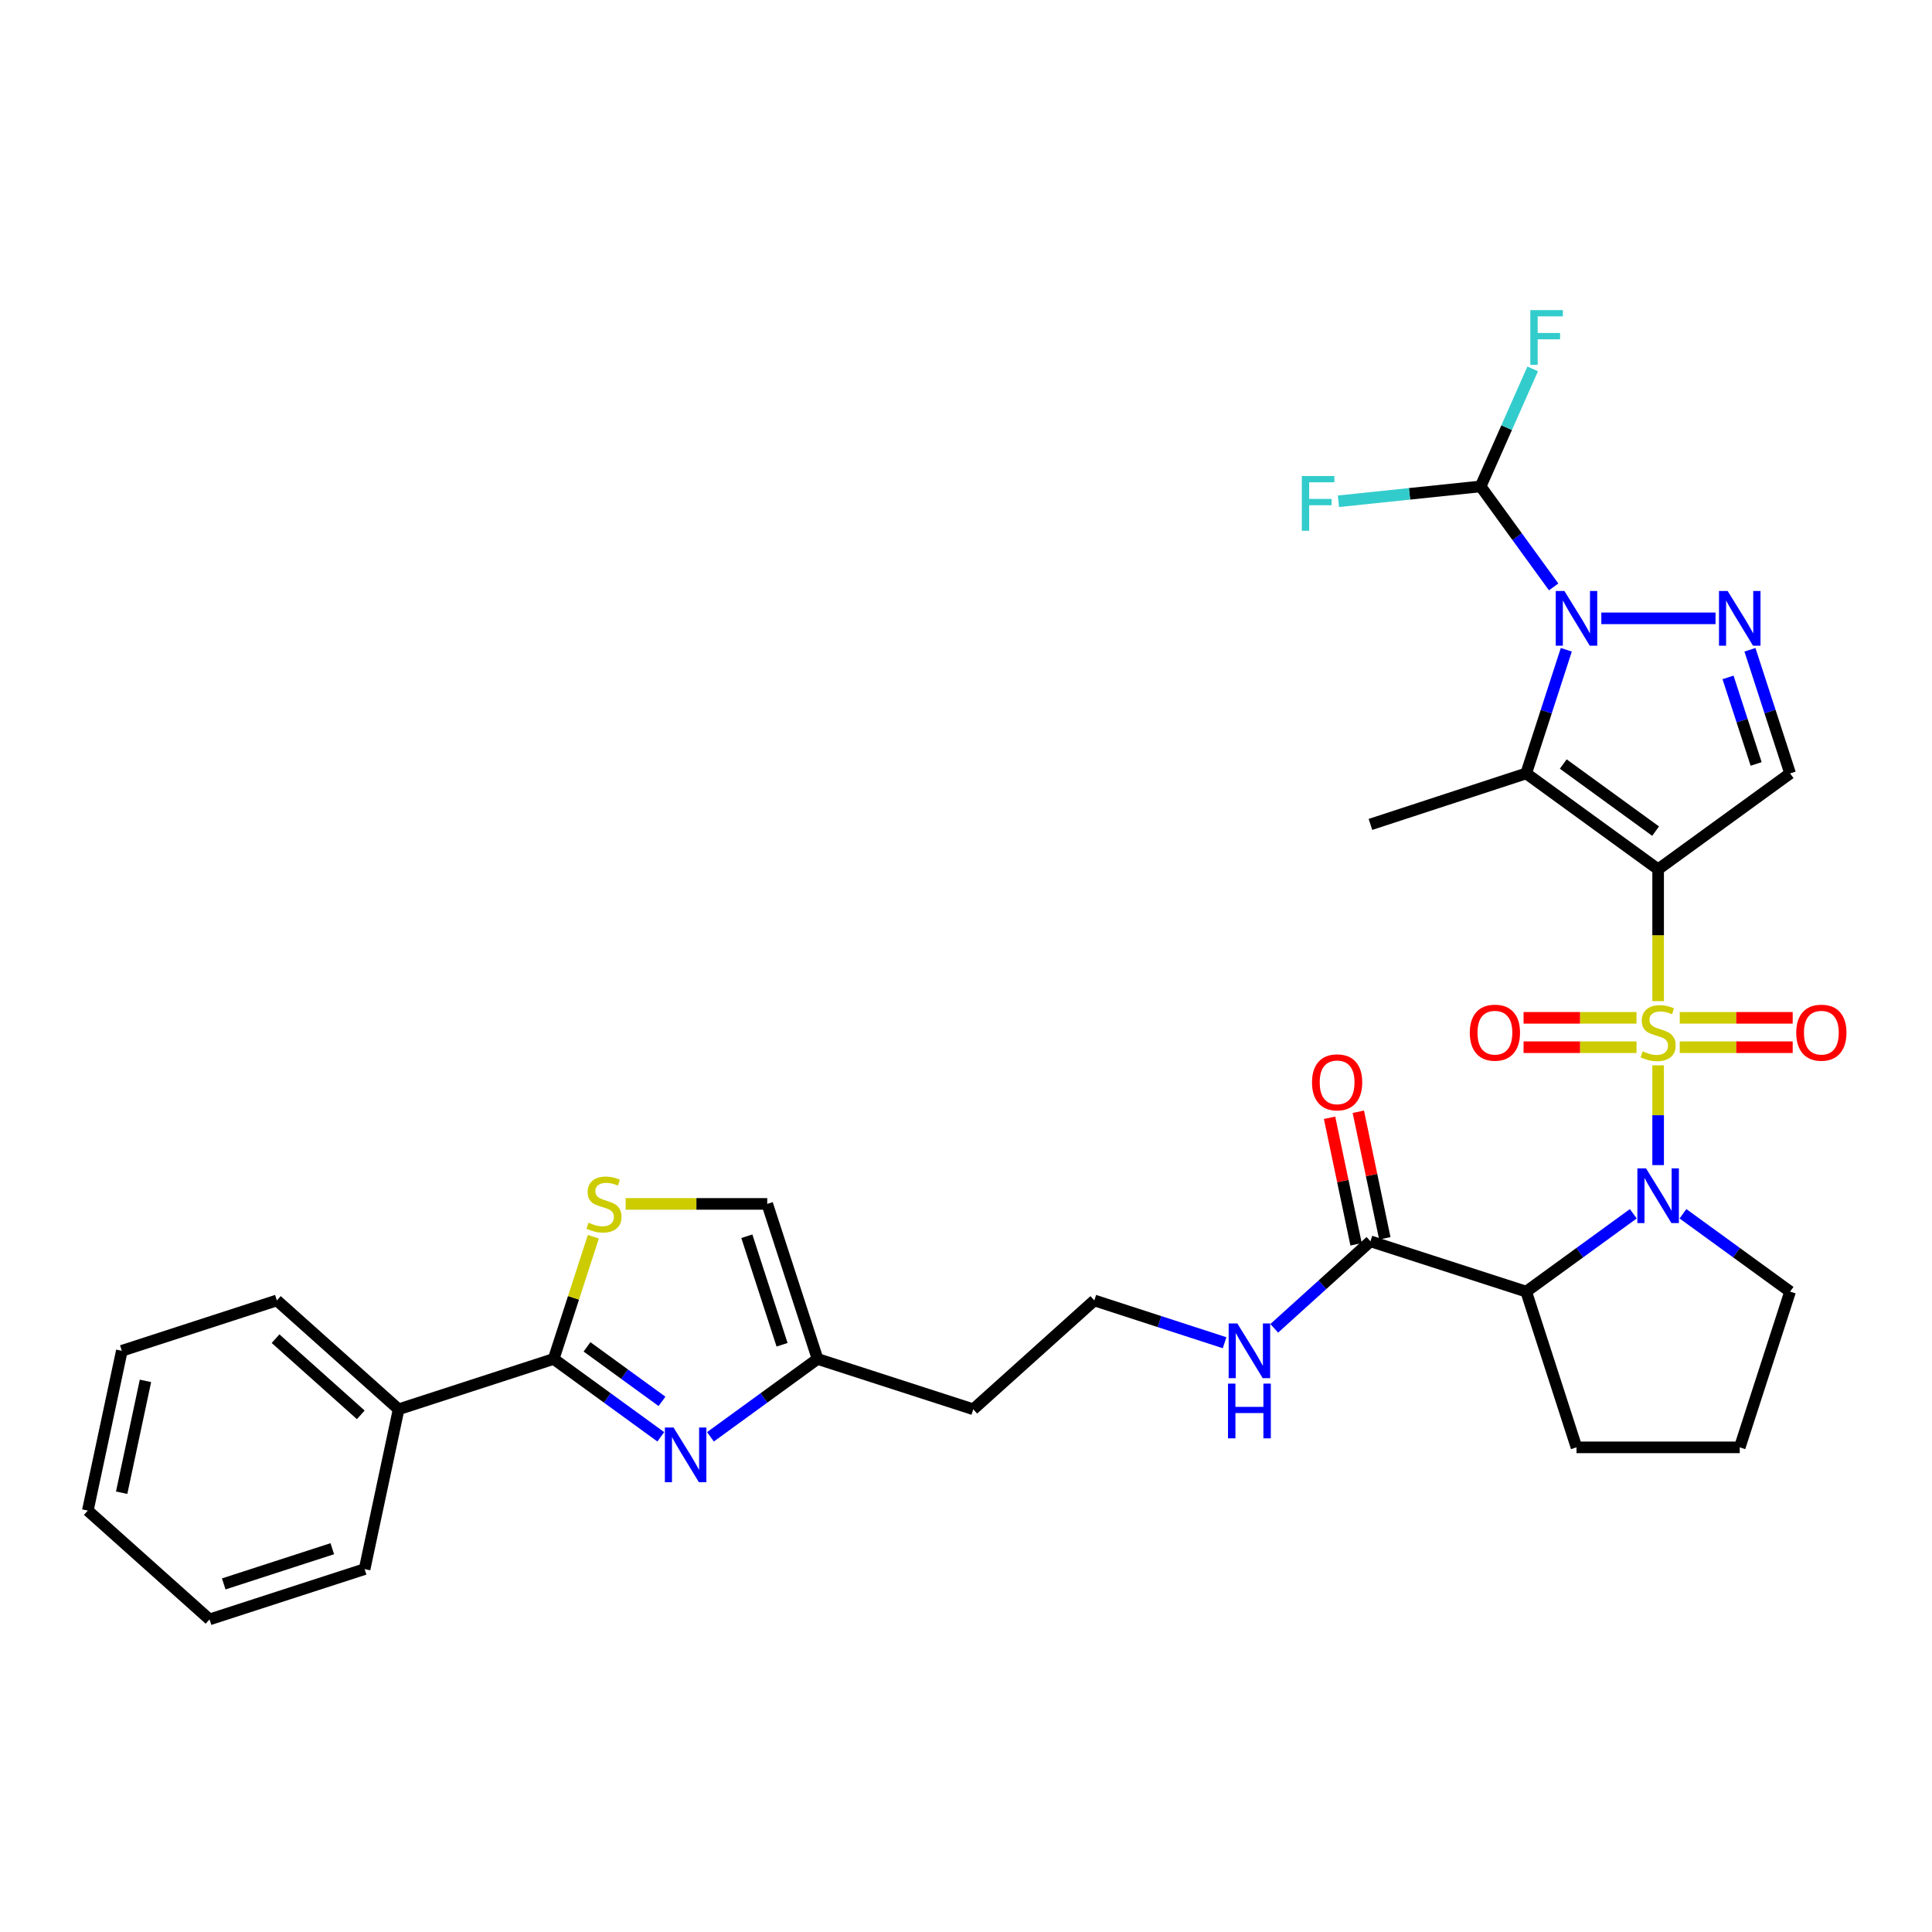 <?xml version='1.0' encoding='iso-8859-1'?>
<svg version='1.1' baseProfile='full'
              xmlns='http://www.w3.org/2000/svg'
                      xmlns:rdkit='http://www.rdkit.org/xml'
                      xmlns:xlink='http://www.w3.org/1999/xlink'
                  xml:space='preserve'
width='1000px' height='1000px' viewBox='0 0 1000 1000'>
<!-- END OF HEADER -->
<rect style='opacity:1.0;fill:#FFFFFF;stroke:none' width='1000' height='1000' x='0' y='0'> </rect>
<path class='bond-0' d='M 858.246,518.198 L 858.246,484.068' style='fill:none;fill-rule:evenodd;stroke:#CCCC00;stroke-width:6px;stroke-linecap:butt;stroke-linejoin:miter;stroke-opacity:1' />
<path class='bond-0' d='M 858.246,484.068 L 858.246,449.939' style='fill:none;fill-rule:evenodd;stroke:#000000;stroke-width:6px;stroke-linecap:butt;stroke-linejoin:miter;stroke-opacity:1' />
<path class='bond-1' d='M 858.246,551.422 L 858.246,577.24' style='fill:none;fill-rule:evenodd;stroke:#CCCC00;stroke-width:6px;stroke-linecap:butt;stroke-linejoin:miter;stroke-opacity:1' />
<path class='bond-1' d='M 858.246,577.24 L 858.246,603.058' style='fill:none;fill-rule:evenodd;stroke:#0000FF;stroke-width:6px;stroke-linecap:butt;stroke-linejoin:miter;stroke-opacity:1' />
<path class='bond-13' d='M 869.438,542.033 L 898.668,542.033' style='fill:none;fill-rule:evenodd;stroke:#CCCC00;stroke-width:6px;stroke-linecap:butt;stroke-linejoin:miter;stroke-opacity:1' />
<path class='bond-13' d='M 898.668,542.033 L 927.897,542.033' style='fill:none;fill-rule:evenodd;stroke:#FF0000;stroke-width:6px;stroke-linecap:butt;stroke-linejoin:miter;stroke-opacity:1' />
<path class='bond-13' d='M 869.438,526.828 L 898.668,526.828' style='fill:none;fill-rule:evenodd;stroke:#CCCC00;stroke-width:6px;stroke-linecap:butt;stroke-linejoin:miter;stroke-opacity:1' />
<path class='bond-13' d='M 898.668,526.828 L 927.897,526.828' style='fill:none;fill-rule:evenodd;stroke:#FF0000;stroke-width:6px;stroke-linecap:butt;stroke-linejoin:miter;stroke-opacity:1' />
<path class='bond-14' d='M 847.054,526.828 L 817.824,526.828' style='fill:none;fill-rule:evenodd;stroke:#CCCC00;stroke-width:6px;stroke-linecap:butt;stroke-linejoin:miter;stroke-opacity:1' />
<path class='bond-14' d='M 817.824,526.828 L 788.595,526.828' style='fill:none;fill-rule:evenodd;stroke:#FF0000;stroke-width:6px;stroke-linecap:butt;stroke-linejoin:miter;stroke-opacity:1' />
<path class='bond-14' d='M 847.054,542.033 L 817.824,542.033' style='fill:none;fill-rule:evenodd;stroke:#CCCC00;stroke-width:6px;stroke-linecap:butt;stroke-linejoin:miter;stroke-opacity:1' />
<path class='bond-14' d='M 817.824,542.033 L 788.595,542.033' style='fill:none;fill-rule:evenodd;stroke:#FF0000;stroke-width:6px;stroke-linecap:butt;stroke-linejoin:miter;stroke-opacity:1' />
<path class='bond-2' d='M 858.246,449.939 L 789.957,400.318' style='fill:none;fill-rule:evenodd;stroke:#000000;stroke-width:6px;stroke-linecap:butt;stroke-linejoin:miter;stroke-opacity:1' />
<path class='bond-2' d='M 856.941,430.194 L 809.138,395.46' style='fill:none;fill-rule:evenodd;stroke:#000000;stroke-width:6px;stroke-linecap:butt;stroke-linejoin:miter;stroke-opacity:1' />
<path class='bond-5' d='M 858.246,449.939 L 926.552,400.318' style='fill:none;fill-rule:evenodd;stroke:#000000;stroke-width:6px;stroke-linecap:butt;stroke-linejoin:miter;stroke-opacity:1' />
<path class='bond-6' d='M 845.396,628.244 L 817.676,648.389' style='fill:none;fill-rule:evenodd;stroke:#0000FF;stroke-width:6px;stroke-linecap:butt;stroke-linejoin:miter;stroke-opacity:1' />
<path class='bond-6' d='M 817.676,648.389 L 789.957,668.534' style='fill:none;fill-rule:evenodd;stroke:#000000;stroke-width:6px;stroke-linecap:butt;stroke-linejoin:miter;stroke-opacity:1' />
<path class='bond-19' d='M 871.097,628.242 L 898.825,648.388' style='fill:none;fill-rule:evenodd;stroke:#0000FF;stroke-width:6px;stroke-linecap:butt;stroke-linejoin:miter;stroke-opacity:1' />
<path class='bond-19' d='M 898.825,648.388 L 926.552,668.534' style='fill:none;fill-rule:evenodd;stroke:#000000;stroke-width:6px;stroke-linecap:butt;stroke-linejoin:miter;stroke-opacity:1' />
<path class='bond-3' d='M 789.957,400.318 L 800.336,368.319' style='fill:none;fill-rule:evenodd;stroke:#000000;stroke-width:6px;stroke-linecap:butt;stroke-linejoin:miter;stroke-opacity:1' />
<path class='bond-3' d='M 800.336,368.319 L 810.715,336.32' style='fill:none;fill-rule:evenodd;stroke:#0000FF;stroke-width:6px;stroke-linecap:butt;stroke-linejoin:miter;stroke-opacity:1' />
<path class='bond-23' d='M 789.957,400.318 L 709.342,426.716' style='fill:none;fill-rule:evenodd;stroke:#000000;stroke-width:6px;stroke-linecap:butt;stroke-linejoin:miter;stroke-opacity:1' />
<path class='bond-10' d='M 804.169,303.78 L 785.27,277.77' style='fill:none;fill-rule:evenodd;stroke:#0000FF;stroke-width:6px;stroke-linecap:butt;stroke-linejoin:miter;stroke-opacity:1' />
<path class='bond-10' d='M 785.27,277.77 L 766.371,251.761' style='fill:none;fill-rule:evenodd;stroke:#000000;stroke-width:6px;stroke-linecap:butt;stroke-linejoin:miter;stroke-opacity:1' />
<path class='bond-33' d='M 828.844,320.05 L 887.961,320.05' style='fill:none;fill-rule:evenodd;stroke:#0000FF;stroke-width:6px;stroke-linecap:butt;stroke-linejoin:miter;stroke-opacity:1' />
<path class='bond-4' d='M 905.774,336.32 L 916.163,368.319' style='fill:none;fill-rule:evenodd;stroke:#0000FF;stroke-width:6px;stroke-linecap:butt;stroke-linejoin:miter;stroke-opacity:1' />
<path class='bond-4' d='M 916.163,368.319 L 926.552,400.318' style='fill:none;fill-rule:evenodd;stroke:#000000;stroke-width:6px;stroke-linecap:butt;stroke-linejoin:miter;stroke-opacity:1' />
<path class='bond-4' d='M 894.429,350.615 L 901.701,373.014' style='fill:none;fill-rule:evenodd;stroke:#0000FF;stroke-width:6px;stroke-linecap:butt;stroke-linejoin:miter;stroke-opacity:1' />
<path class='bond-4' d='M 901.701,373.014 L 908.973,395.414' style='fill:none;fill-rule:evenodd;stroke:#000000;stroke-width:6px;stroke-linecap:butt;stroke-linejoin:miter;stroke-opacity:1' />
<path class='bond-11' d='M 789.957,668.534 L 709.342,642.499' style='fill:none;fill-rule:evenodd;stroke:#000000;stroke-width:6px;stroke-linecap:butt;stroke-linejoin:miter;stroke-opacity:1' />
<path class='bond-24' d='M 789.957,668.534 L 815.992,749.148' style='fill:none;fill-rule:evenodd;stroke:#000000;stroke-width:6px;stroke-linecap:butt;stroke-linejoin:miter;stroke-opacity:1' />
<path class='bond-7' d='M 367.728,743.692 L 395.447,723.54' style='fill:none;fill-rule:evenodd;stroke:#0000FF;stroke-width:6px;stroke-linecap:butt;stroke-linejoin:miter;stroke-opacity:1' />
<path class='bond-7' d='M 395.447,723.54 L 423.167,703.388' style='fill:none;fill-rule:evenodd;stroke:#000000;stroke-width:6px;stroke-linecap:butt;stroke-linejoin:miter;stroke-opacity:1' />
<path class='bond-8' d='M 342.027,743.693 L 314.303,723.541' style='fill:none;fill-rule:evenodd;stroke:#0000FF;stroke-width:6px;stroke-linecap:butt;stroke-linejoin:miter;stroke-opacity:1' />
<path class='bond-8' d='M 314.303,723.541 L 286.579,703.388' style='fill:none;fill-rule:evenodd;stroke:#000000;stroke-width:6px;stroke-linecap:butt;stroke-linejoin:miter;stroke-opacity:1' />
<path class='bond-8' d='M 342.65,725.348 L 323.243,711.241' style='fill:none;fill-rule:evenodd;stroke:#0000FF;stroke-width:6px;stroke-linecap:butt;stroke-linejoin:miter;stroke-opacity:1' />
<path class='bond-8' d='M 323.243,711.241 L 303.837,697.135' style='fill:none;fill-rule:evenodd;stroke:#000000;stroke-width:6px;stroke-linecap:butt;stroke-linejoin:miter;stroke-opacity:1' />
<path class='bond-16' d='M 286.579,703.388 L 206.32,729.44' style='fill:none;fill-rule:evenodd;stroke:#000000;stroke-width:6px;stroke-linecap:butt;stroke-linejoin:miter;stroke-opacity:1' />
<path class='bond-34' d='M 286.579,703.388 L 296.848,671.757' style='fill:none;fill-rule:evenodd;stroke:#000000;stroke-width:6px;stroke-linecap:butt;stroke-linejoin:miter;stroke-opacity:1' />
<path class='bond-34' d='M 296.848,671.757 L 307.116,640.127' style='fill:none;fill-rule:evenodd;stroke:#CCCC00;stroke-width:6px;stroke-linecap:butt;stroke-linejoin:miter;stroke-opacity:1' />
<path class='bond-9' d='M 323.824,623.137 L 360.469,623.137' style='fill:none;fill-rule:evenodd;stroke:#CCCC00;stroke-width:6px;stroke-linecap:butt;stroke-linejoin:miter;stroke-opacity:1' />
<path class='bond-9' d='M 360.469,623.137 L 397.115,623.137' style='fill:none;fill-rule:evenodd;stroke:#000000;stroke-width:6px;stroke-linecap:butt;stroke-linejoin:miter;stroke-opacity:1' />
<path class='bond-20' d='M 766.371,251.761 L 779.841,221.349' style='fill:none;fill-rule:evenodd;stroke:#000000;stroke-width:6px;stroke-linecap:butt;stroke-linejoin:miter;stroke-opacity:1' />
<path class='bond-20' d='M 779.841,221.349 L 793.311,190.937' style='fill:none;fill-rule:evenodd;stroke:#33CCCC;stroke-width:6px;stroke-linecap:butt;stroke-linejoin:miter;stroke-opacity:1' />
<path class='bond-21' d='M 766.371,251.761 L 729.574,255.607' style='fill:none;fill-rule:evenodd;stroke:#000000;stroke-width:6px;stroke-linecap:butt;stroke-linejoin:miter;stroke-opacity:1' />
<path class='bond-21' d='M 729.574,255.607 L 692.777,259.453' style='fill:none;fill-rule:evenodd;stroke:#33CCCC;stroke-width:6px;stroke-linecap:butt;stroke-linejoin:miter;stroke-opacity:1' />
<path class='bond-17' d='M 716.783,640.94 L 709.925,608.191' style='fill:none;fill-rule:evenodd;stroke:#000000;stroke-width:6px;stroke-linecap:butt;stroke-linejoin:miter;stroke-opacity:1' />
<path class='bond-17' d='M 709.925,608.191 L 703.066,575.441' style='fill:none;fill-rule:evenodd;stroke:#FF0000;stroke-width:6px;stroke-linecap:butt;stroke-linejoin:miter;stroke-opacity:1' />
<path class='bond-17' d='M 701.901,644.057 L 695.042,611.308' style='fill:none;fill-rule:evenodd;stroke:#000000;stroke-width:6px;stroke-linecap:butt;stroke-linejoin:miter;stroke-opacity:1' />
<path class='bond-17' d='M 695.042,611.308 L 688.183,578.558' style='fill:none;fill-rule:evenodd;stroke:#FF0000;stroke-width:6px;stroke-linecap:butt;stroke-linejoin:miter;stroke-opacity:1' />
<path class='bond-18' d='M 709.342,642.499 L 684.445,665.019' style='fill:none;fill-rule:evenodd;stroke:#000000;stroke-width:6px;stroke-linecap:butt;stroke-linejoin:miter;stroke-opacity:1' />
<path class='bond-18' d='M 684.445,665.019 L 659.547,687.54' style='fill:none;fill-rule:evenodd;stroke:#0000FF;stroke-width:6px;stroke-linecap:butt;stroke-linejoin:miter;stroke-opacity:1' />
<path class='bond-12' d='M 423.167,703.388 L 503.764,729.44' style='fill:none;fill-rule:evenodd;stroke:#000000;stroke-width:6px;stroke-linecap:butt;stroke-linejoin:miter;stroke-opacity:1' />
<path class='bond-15' d='M 423.167,703.388 L 397.115,623.137' style='fill:none;fill-rule:evenodd;stroke:#000000;stroke-width:6px;stroke-linecap:butt;stroke-linejoin:miter;stroke-opacity:1' />
<path class='bond-15' d='M 404.797,696.046 L 386.56,639.87' style='fill:none;fill-rule:evenodd;stroke:#000000;stroke-width:6px;stroke-linecap:butt;stroke-linejoin:miter;stroke-opacity:1' />
<path class='bond-27' d='M 206.32,729.44 L 143.31,673.104' style='fill:none;fill-rule:evenodd;stroke:#000000;stroke-width:6px;stroke-linecap:butt;stroke-linejoin:miter;stroke-opacity:1' />
<path class='bond-27' d='M 186.734,732.325 L 142.627,692.89' style='fill:none;fill-rule:evenodd;stroke:#000000;stroke-width:6px;stroke-linecap:butt;stroke-linejoin:miter;stroke-opacity:1' />
<path class='bond-28' d='M 206.32,729.44 L 188.724,812.167' style='fill:none;fill-rule:evenodd;stroke:#000000;stroke-width:6px;stroke-linecap:butt;stroke-linejoin:miter;stroke-opacity:1' />
<path class='bond-25' d='M 633.846,694.993 L 600.132,684.049' style='fill:none;fill-rule:evenodd;stroke:#0000FF;stroke-width:6px;stroke-linecap:butt;stroke-linejoin:miter;stroke-opacity:1' />
<path class='bond-25' d='M 600.132,684.049 L 566.419,673.104' style='fill:none;fill-rule:evenodd;stroke:#000000;stroke-width:6px;stroke-linecap:butt;stroke-linejoin:miter;stroke-opacity:1' />
<path class='bond-26' d='M 926.552,668.534 L 900.492,749.148' style='fill:none;fill-rule:evenodd;stroke:#000000;stroke-width:6px;stroke-linecap:butt;stroke-linejoin:miter;stroke-opacity:1' />
<path class='bond-22' d='M 503.764,729.44 L 566.419,673.104' style='fill:none;fill-rule:evenodd;stroke:#000000;stroke-width:6px;stroke-linecap:butt;stroke-linejoin:miter;stroke-opacity:1' />
<path class='bond-32' d='M 815.992,749.148 L 900.492,749.148' style='fill:none;fill-rule:evenodd;stroke:#000000;stroke-width:6px;stroke-linecap:butt;stroke-linejoin:miter;stroke-opacity:1' />
<path class='bond-30' d='M 143.31,673.104 L 63.059,699.165' style='fill:none;fill-rule:evenodd;stroke:#000000;stroke-width:6px;stroke-linecap:butt;stroke-linejoin:miter;stroke-opacity:1' />
<path class='bond-29' d='M 188.724,812.167 L 108.456,838.202' style='fill:none;fill-rule:evenodd;stroke:#000000;stroke-width:6px;stroke-linecap:butt;stroke-linejoin:miter;stroke-opacity:1' />
<path class='bond-29' d='M 171.992,801.608 L 115.805,819.833' style='fill:none;fill-rule:evenodd;stroke:#000000;stroke-width:6px;stroke-linecap:butt;stroke-linejoin:miter;stroke-opacity:1' />
<path class='bond-31' d='M 108.456,838.202 L 45.455,781.874' style='fill:none;fill-rule:evenodd;stroke:#000000;stroke-width:6px;stroke-linecap:butt;stroke-linejoin:miter;stroke-opacity:1' />
<path class='bond-35' d='M 63.059,699.165 L 45.455,781.874' style='fill:none;fill-rule:evenodd;stroke:#000000;stroke-width:6px;stroke-linecap:butt;stroke-linejoin:miter;stroke-opacity:1' />
<path class='bond-35' d='M 75.291,714.737 L 62.968,772.633' style='fill:none;fill-rule:evenodd;stroke:#000000;stroke-width:6px;stroke-linecap:butt;stroke-linejoin:miter;stroke-opacity:1' />
<path  class='atom-0' d='M 850.246 544.15
Q 850.566 544.27, 851.886 544.83
Q 853.206 545.39, 854.646 545.75
Q 856.126 546.07, 857.566 546.07
Q 860.246 546.07, 861.806 544.79
Q 863.366 543.47, 863.366 541.19
Q 863.366 539.63, 862.566 538.67
Q 861.806 537.71, 860.606 537.19
Q 859.406 536.67, 857.406 536.07
Q 854.886 535.31, 853.366 534.59
Q 851.886 533.87, 850.806 532.35
Q 849.766 530.83, 849.766 528.27
Q 849.766 524.71, 852.166 522.51
Q 854.606 520.31, 859.406 520.31
Q 862.686 520.31, 866.406 521.87
L 865.486 524.95
Q 862.086 523.55, 859.526 523.55
Q 856.766 523.55, 855.246 524.71
Q 853.726 525.83, 853.766 527.79
Q 853.766 529.31, 854.526 530.23
Q 855.326 531.15, 856.446 531.67
Q 857.606 532.19, 859.526 532.79
Q 862.086 533.59, 863.606 534.39
Q 865.126 535.19, 866.206 536.83
Q 867.326 538.43, 867.326 541.19
Q 867.326 545.11, 864.686 547.23
Q 862.086 549.31, 857.726 549.31
Q 855.206 549.31, 853.286 548.75
Q 851.406 548.23, 849.166 547.31
L 850.246 544.15
' fill='#CCCC00'/>
<path  class='atom-2' d='M 851.986 604.745
L 861.266 619.745
Q 862.186 621.225, 863.666 623.905
Q 865.146 626.585, 865.226 626.745
L 865.226 604.745
L 868.986 604.745
L 868.986 633.065
L 865.106 633.065
L 855.146 616.665
Q 853.986 614.745, 852.746 612.545
Q 851.546 610.345, 851.186 609.665
L 851.186 633.065
L 847.506 633.065
L 847.506 604.745
L 851.986 604.745
' fill='#0000FF'/>
<path  class='atom-4' d='M 809.732 305.89
L 819.012 320.89
Q 819.932 322.37, 821.412 325.05
Q 822.892 327.73, 822.972 327.89
L 822.972 305.89
L 826.732 305.89
L 826.732 334.21
L 822.852 334.21
L 812.892 317.81
Q 811.732 315.89, 810.492 313.69
Q 809.292 311.49, 808.932 310.81
L 808.932 334.21
L 805.252 334.21
L 805.252 305.89
L 809.732 305.89
' fill='#0000FF'/>
<path  class='atom-5' d='M 894.232 305.89
L 903.512 320.89
Q 904.432 322.37, 905.912 325.05
Q 907.392 327.73, 907.472 327.89
L 907.472 305.89
L 911.232 305.89
L 911.232 334.21
L 907.352 334.21
L 897.392 317.81
Q 896.232 315.89, 894.992 313.69
Q 893.792 311.49, 893.432 310.81
L 893.432 334.21
L 889.752 334.21
L 889.752 305.89
L 894.232 305.89
' fill='#0000FF'/>
<path  class='atom-8' d='M 348.617 738.874
L 357.897 753.874
Q 358.817 755.354, 360.297 758.034
Q 361.777 760.714, 361.857 760.874
L 361.857 738.874
L 365.617 738.874
L 365.617 767.194
L 361.737 767.194
L 351.777 750.794
Q 350.617 748.874, 349.377 746.674
Q 348.177 744.474, 347.817 743.794
L 347.817 767.194
L 344.137 767.194
L 344.137 738.874
L 348.617 738.874
' fill='#0000FF'/>
<path  class='atom-10' d='M 304.632 632.857
Q 304.952 632.977, 306.272 633.537
Q 307.592 634.097, 309.032 634.457
Q 310.512 634.777, 311.952 634.777
Q 314.632 634.777, 316.192 633.497
Q 317.752 632.177, 317.752 629.897
Q 317.752 628.337, 316.952 627.377
Q 316.192 626.417, 314.992 625.897
Q 313.792 625.377, 311.792 624.777
Q 309.272 624.017, 307.752 623.297
Q 306.272 622.577, 305.192 621.057
Q 304.152 619.537, 304.152 616.977
Q 304.152 613.417, 306.552 611.217
Q 308.992 609.017, 313.792 609.017
Q 317.072 609.017, 320.792 610.577
L 319.872 613.657
Q 316.472 612.257, 313.912 612.257
Q 311.152 612.257, 309.632 613.417
Q 308.112 614.537, 308.152 616.497
Q 308.152 618.017, 308.912 618.937
Q 309.712 619.857, 310.832 620.377
Q 311.992 620.897, 313.912 621.497
Q 316.472 622.297, 317.992 623.097
Q 319.512 623.897, 320.592 625.537
Q 321.712 627.137, 321.712 629.897
Q 321.712 633.817, 319.072 635.937
Q 316.472 638.017, 312.112 638.017
Q 309.592 638.017, 307.672 637.457
Q 305.792 636.937, 303.552 636.017
L 304.632 632.857
' fill='#CCCC00'/>
<path  class='atom-14' d='M 929.729 534.51
Q 929.729 527.71, 933.089 523.91
Q 936.449 520.11, 942.729 520.11
Q 949.009 520.11, 952.369 523.91
Q 955.729 527.71, 955.729 534.51
Q 955.729 541.39, 952.329 545.31
Q 948.929 549.19, 942.729 549.19
Q 936.489 549.19, 933.089 545.31
Q 929.729 541.43, 929.729 534.51
M 942.729 545.99
Q 947.049 545.99, 949.369 543.11
Q 951.729 540.19, 951.729 534.51
Q 951.729 528.95, 949.369 526.15
Q 947.049 523.31, 942.729 523.31
Q 938.409 523.31, 936.049 526.11
Q 933.729 528.91, 933.729 534.51
Q 933.729 540.23, 936.049 543.11
Q 938.409 545.99, 942.729 545.99
' fill='#FF0000'/>
<path  class='atom-15' d='M 760.763 534.51
Q 760.763 527.71, 764.123 523.91
Q 767.483 520.11, 773.763 520.11
Q 780.043 520.11, 783.403 523.91
Q 786.763 527.71, 786.763 534.51
Q 786.763 541.39, 783.363 545.31
Q 779.963 549.19, 773.763 549.19
Q 767.523 549.19, 764.123 545.31
Q 760.763 541.43, 760.763 534.51
M 773.763 545.99
Q 778.083 545.99, 780.403 543.11
Q 782.763 540.19, 782.763 534.51
Q 782.763 528.95, 780.403 526.15
Q 778.083 523.31, 773.763 523.31
Q 769.443 523.31, 767.083 526.11
Q 764.763 528.91, 764.763 534.51
Q 764.763 540.23, 767.083 543.11
Q 769.443 545.99, 773.763 545.99
' fill='#FF0000'/>
<path  class='atom-18' d='M 679.092 560.216
Q 679.092 553.416, 682.452 549.616
Q 685.812 545.816, 692.092 545.816
Q 698.372 545.816, 701.732 549.616
Q 705.092 553.416, 705.092 560.216
Q 705.092 567.096, 701.692 571.016
Q 698.292 574.896, 692.092 574.896
Q 685.852 574.896, 682.452 571.016
Q 679.092 567.136, 679.092 560.216
M 692.092 571.696
Q 696.412 571.696, 698.732 568.816
Q 701.092 565.896, 701.092 560.216
Q 701.092 554.656, 698.732 551.856
Q 696.412 549.016, 692.092 549.016
Q 687.772 549.016, 685.412 551.816
Q 683.092 554.616, 683.092 560.216
Q 683.092 565.936, 685.412 568.816
Q 687.772 571.696, 692.092 571.696
' fill='#FF0000'/>
<path  class='atom-19' d='M 640.436 685.005
L 649.716 700.005
Q 650.636 701.485, 652.116 704.165
Q 653.596 706.845, 653.676 707.005
L 653.676 685.005
L 657.436 685.005
L 657.436 713.325
L 653.556 713.325
L 643.596 696.925
Q 642.436 695.005, 641.196 692.805
Q 639.996 690.605, 639.636 689.925
L 639.636 713.325
L 635.956 713.325
L 635.956 685.005
L 640.436 685.005
' fill='#0000FF'/>
<path  class='atom-19' d='M 635.616 716.157
L 639.456 716.157
L 639.456 728.197
L 653.936 728.197
L 653.936 716.157
L 657.776 716.157
L 657.776 744.477
L 653.936 744.477
L 653.936 731.397
L 639.456 731.397
L 639.456 744.477
L 635.616 744.477
L 635.616 716.157
' fill='#0000FF'/>
<path  class='atom-21' d='M 792.096 160.509
L 808.936 160.509
L 808.936 163.749
L 795.896 163.749
L 795.896 172.349
L 807.496 172.349
L 807.496 175.629
L 795.896 175.629
L 795.896 188.829
L 792.096 188.829
L 792.096 160.509
' fill='#33CCCC'/>
<path  class='atom-22' d='M 673.823 246.394
L 690.663 246.394
L 690.663 249.634
L 677.623 249.634
L 677.623 258.234
L 689.223 258.234
L 689.223 261.514
L 677.623 261.514
L 677.623 274.714
L 673.823 274.714
L 673.823 246.394
' fill='#33CCCC'/>
</svg>
